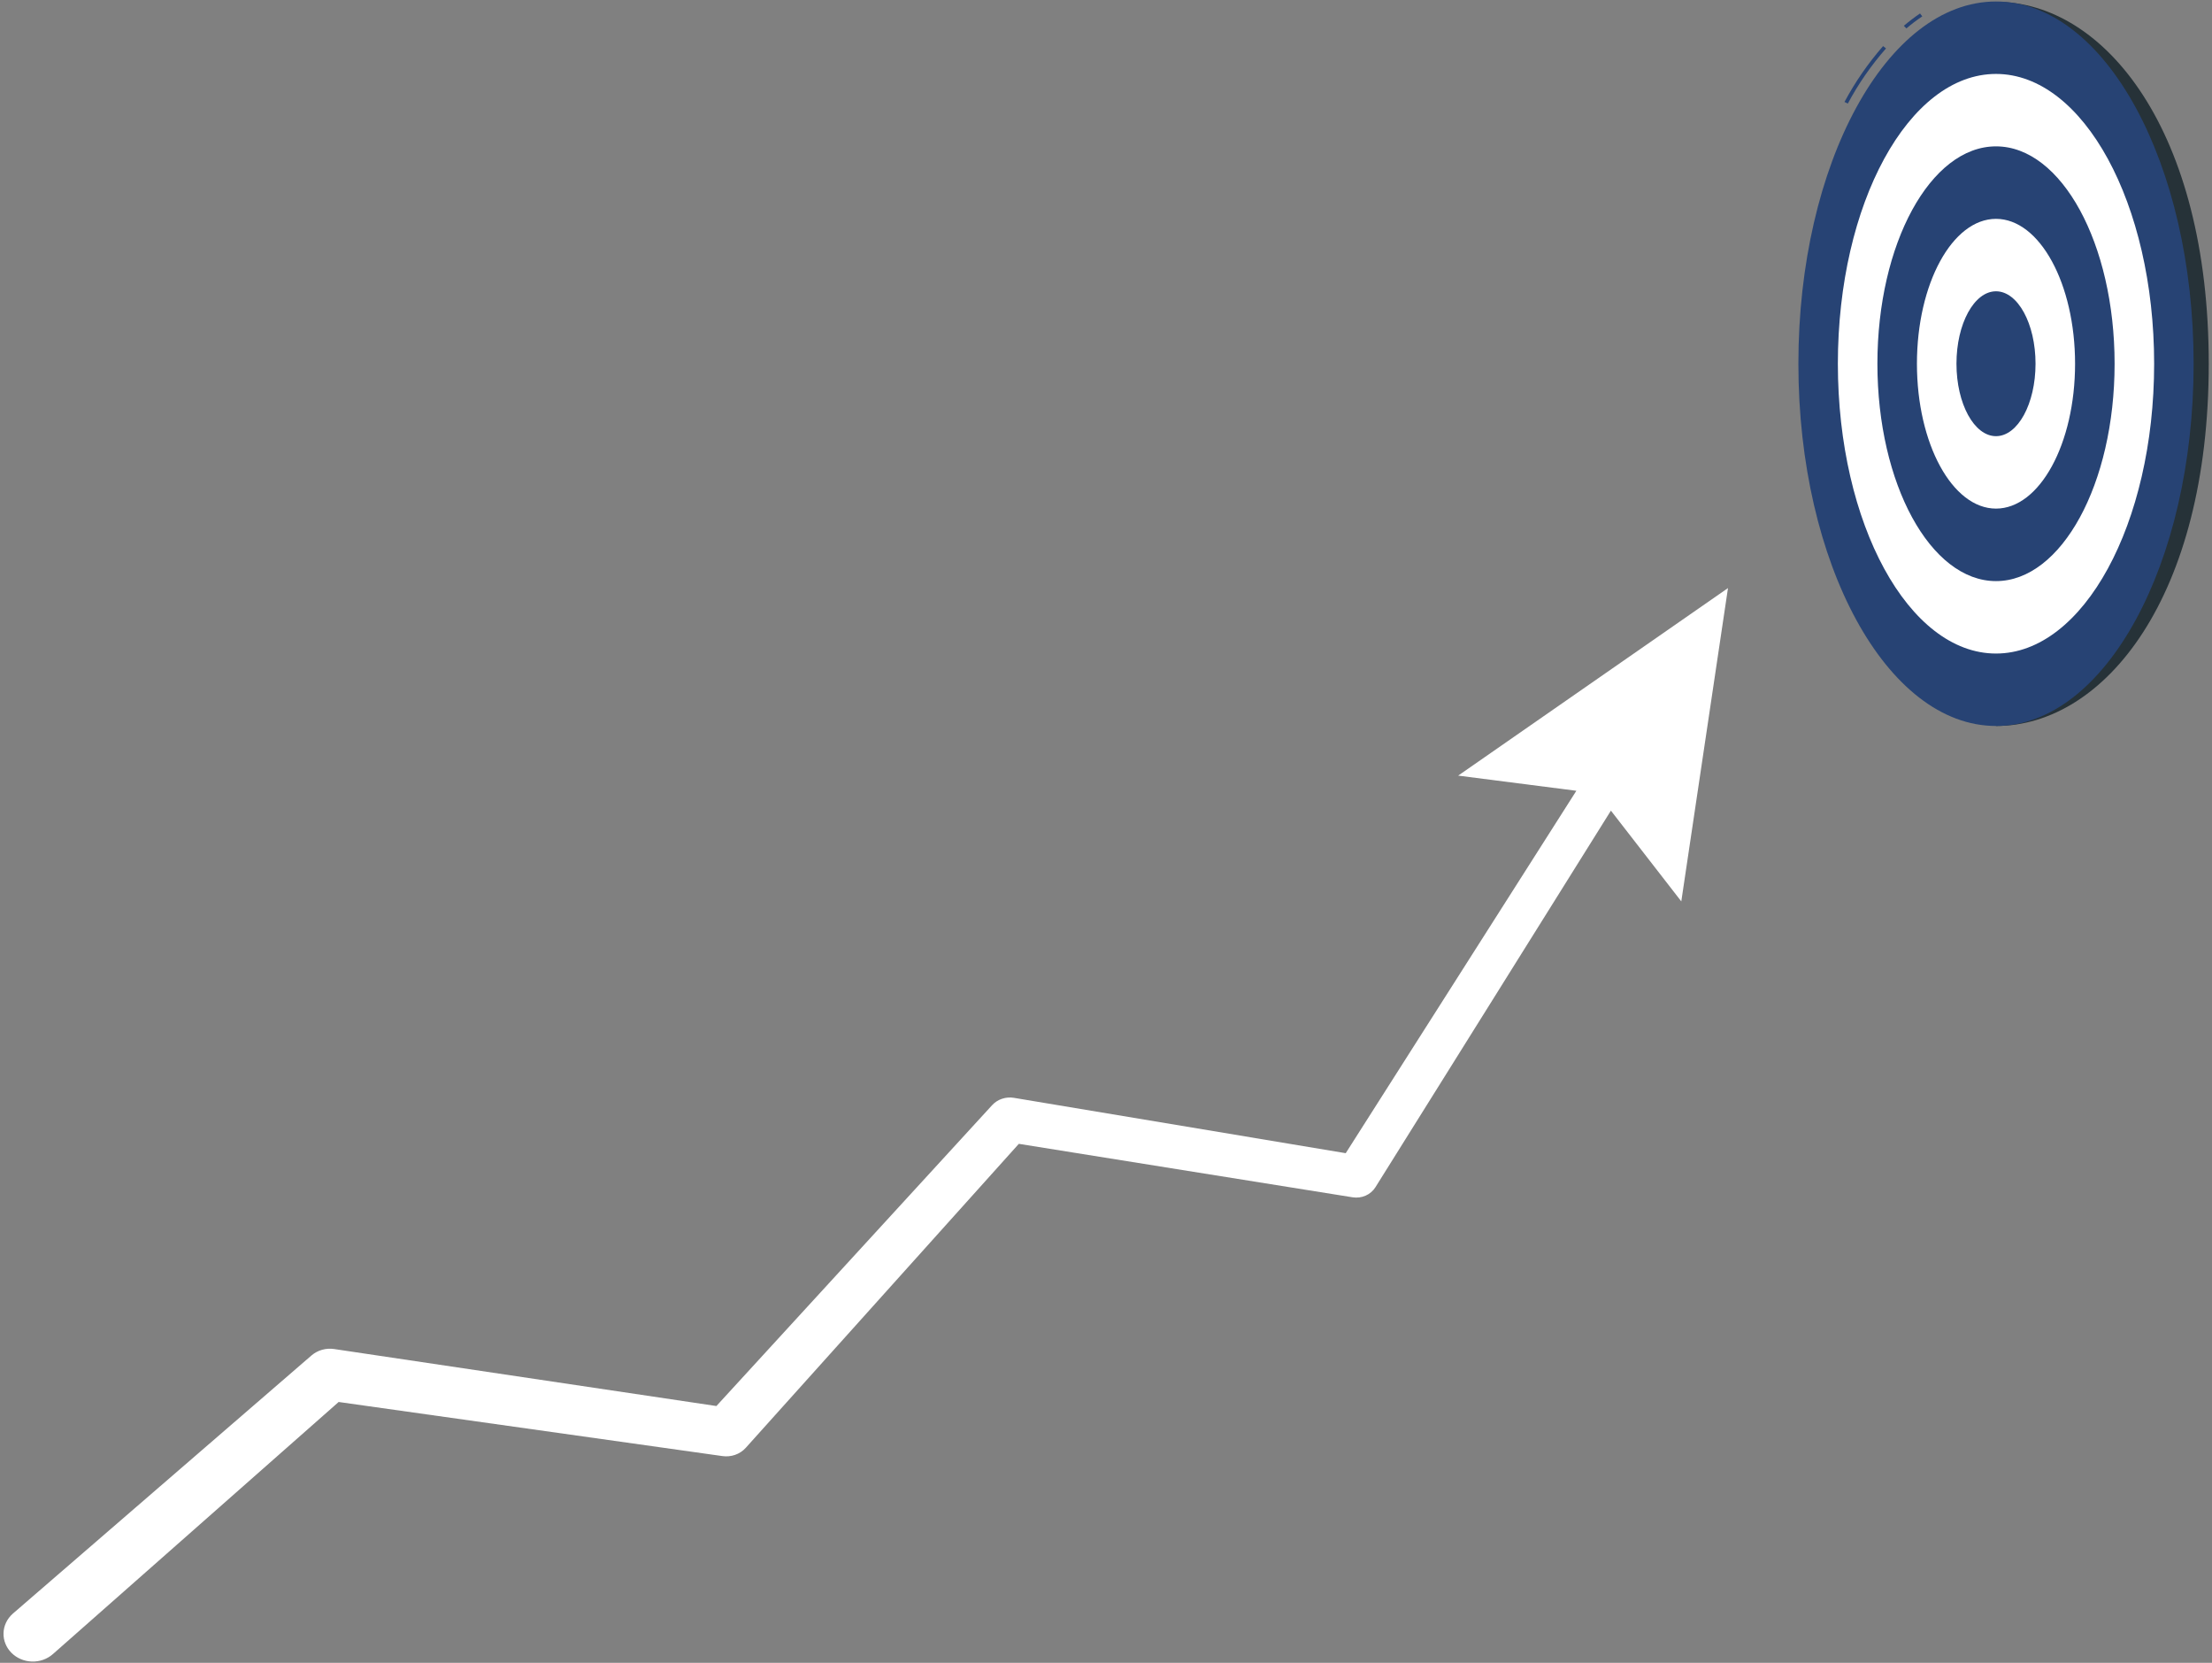<svg width="491" height="369" viewBox="0 0 491 369" fill="none" xmlns="http://www.w3.org/2000/svg">
<rect x="0" y="0" width="491" height="369" fill="#808080" stroke="none"/>
<path d="M443.055 0.406V161.102C467.285 161.102 490.278 132.269 490.278 80.717C490.278 29.166 467.285 0.406 443.055 0.406Z" fill="#263238"/>
<path d="M423.16 6.312L422.601 5.723C423.745 4.75 424.945 3.836 426.194 2.984L426.689 3.635C425.456 4.459 424.278 5.353 423.16 6.312Z" fill="#274374"/>
<path d="M410.166 22.977L409.424 22.621C411.783 18.203 414.656 14.048 417.991 10.23L418.642 10.746C415.337 14.509 412.494 18.612 410.166 22.977Z" fill="#274374"/>
<path d="M443.055 161.102C467.28 161.102 486.919 125.112 486.919 80.717C486.919 36.322 467.28 0.332 443.055 0.332C418.829 0.332 399.19 36.322 399.19 80.717C399.19 125.112 418.829 161.102 443.055 161.102Z" fill="#274374"/>
<path d="M443.055 145.027C462.441 145.027 478.157 116.234 478.157 80.717C478.157 45.199 462.441 16.406 443.055 16.406C423.669 16.406 407.953 45.199 407.953 80.717C407.953 116.234 423.669 145.027 443.055 145.027Z" fill="white"/>
<path d="M443.055 128.952C457.595 128.952 469.381 107.356 469.381 80.716C469.381 54.076 457.595 32.48 443.055 32.48C428.515 32.48 416.729 54.076 416.729 80.716C416.729 107.356 428.515 128.952 443.055 128.952Z" fill="#274374"/>
<path d="M443.055 112.864C452.748 112.864 460.606 98.471 460.606 80.715C460.606 62.96 452.748 48.566 443.055 48.566C433.362 48.566 425.504 62.96 425.504 80.715C425.504 98.471 433.362 112.864 443.055 112.864Z" fill="white"/>
<path d="M443.055 96.79C447.901 96.79 451.83 89.593 451.83 80.715C451.83 71.837 447.901 64.641 443.055 64.641C438.208 64.641 434.279 71.837 434.279 80.715C434.279 89.593 438.208 96.79 443.055 96.79Z" fill="#274374"/>
<path d="M383.563 130.5L323.671 172.117L349.906 175.482L298.711 255.903L225.083 243.623C224.191 243.472 223.272 243.544 222.418 243.83C221.564 244.117 220.804 244.608 220.214 245.257L159.02 312.011L74.168 299.362C73.271 299.229 72.353 299.288 71.483 299.534C70.613 299.781 69.813 300.209 69.143 300.787L2.845 358.085C1.583 359.197 0.841 360.737 0.782 362.365C0.723 363.993 1.353 365.577 2.532 366.767C3.712 367.958 5.344 368.657 7.07 368.713C8.796 368.768 10.475 368.174 11.737 367.062L75.171 311.114L160.322 323.112C161.282 323.256 162.266 323.165 163.178 322.846C164.09 322.528 164.9 321.994 165.53 321.294L226.151 253.828L300.235 265.691C301.218 265.848 302.229 265.72 303.134 265.323C304.038 264.926 304.794 264.279 305.299 263.468L357.575 179.89L373.199 200.029L383.563 130.5Z" fill="white"/>
</svg>
